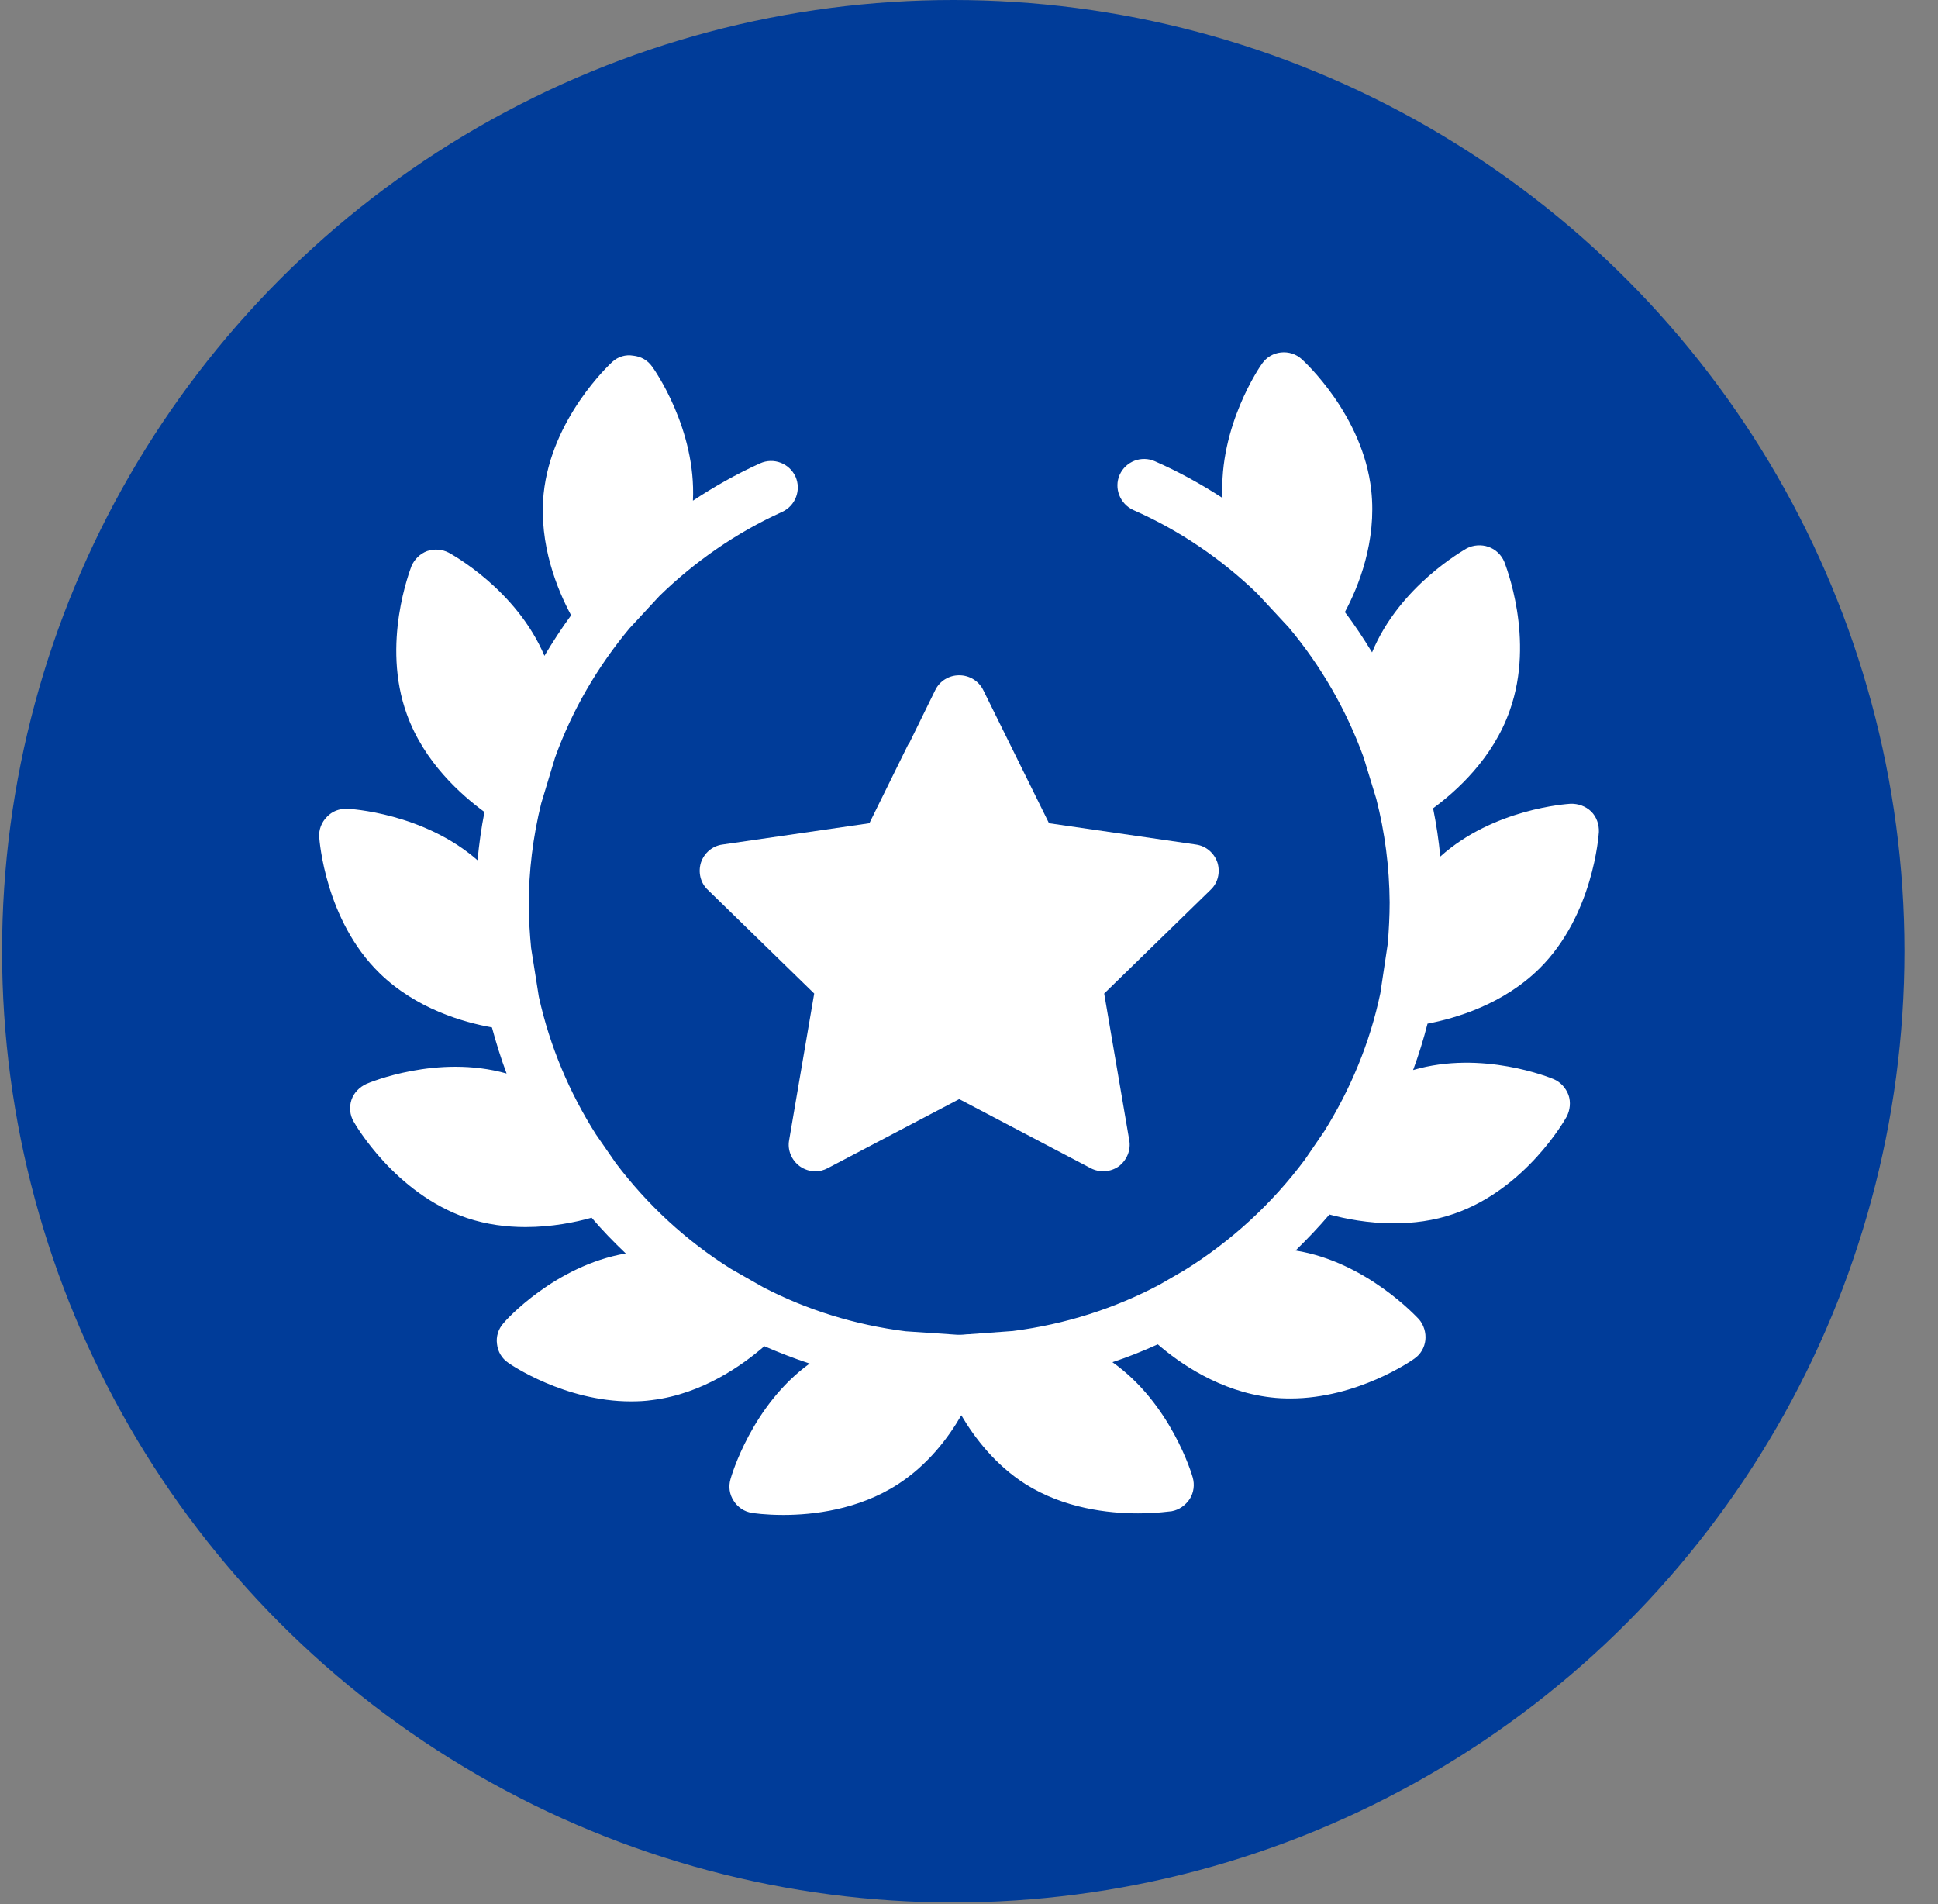 <?xml version="1.0" encoding="UTF-8"?> <svg xmlns="http://www.w3.org/2000/svg" width="57" height="56" viewBox="0 0 57 56" fill="none"><rect x="0" y="0" width="57" height="56" fill="#808080" stroke="none"/><circle cx="28.037" cy="27.976" r="27.976" fill="#003C99"></circle><path d="M46.188 23.639C46.093 23.646 43.93 23.78 42.362 25.191C42.315 24.712 42.244 24.234 42.15 23.772C42.832 23.27 43.914 22.306 44.408 20.887C45.153 18.786 44.275 16.614 44.243 16.52C44.157 16.316 43.985 16.152 43.773 16.081C43.569 16.011 43.334 16.026 43.138 16.128C43.052 16.183 41.162 17.233 40.355 19.186C40.104 18.778 39.845 18.378 39.555 18.002C39.955 17.257 40.496 15.924 40.331 14.419C40.088 12.208 38.356 10.625 38.285 10.562C38.121 10.413 37.901 10.342 37.674 10.366C37.454 10.389 37.251 10.507 37.125 10.687C37.062 10.766 35.839 12.545 35.957 14.646C35.33 14.239 34.663 13.87 33.966 13.565C33.574 13.392 33.111 13.565 32.931 13.964C32.758 14.356 32.939 14.819 33.331 14.999C34.703 15.603 35.926 16.442 36.976 17.453L37.901 18.449C38.85 19.578 39.594 20.871 40.104 22.267L40.48 23.497C40.731 24.477 40.864 25.496 40.872 26.539C40.872 26.947 40.849 27.347 40.818 27.746L40.598 29.212C40.292 30.671 39.72 32.035 38.952 33.266L38.379 34.104C37.415 35.398 36.216 36.503 34.836 37.358L34.107 37.781C32.79 38.479 31.332 38.949 29.787 39.145L28.502 39.239C28.415 39.239 28.337 39.255 28.259 39.255H28.204C28.188 39.255 28.164 39.255 28.149 39.255L26.636 39.153C25.146 38.965 23.735 38.526 22.449 37.859L21.501 37.319C20.184 36.495 19.039 35.437 18.106 34.198L17.526 33.36C16.75 32.137 16.17 30.773 15.848 29.314L15.621 27.88C15.582 27.48 15.558 27.072 15.55 26.657C15.55 25.622 15.676 24.603 15.919 23.623L16.327 22.274C16.828 20.887 17.573 19.609 18.514 18.48L19.392 17.531C20.427 16.52 21.642 15.673 23.006 15.054C23.398 14.874 23.57 14.411 23.398 14.019C23.218 13.627 22.755 13.447 22.355 13.627C21.657 13.941 20.999 14.317 20.38 14.725C20.482 12.616 19.235 10.852 19.18 10.781C19.047 10.593 18.851 10.484 18.624 10.46C18.396 10.421 18.177 10.491 18.012 10.64C17.934 10.711 16.217 12.302 15.989 14.521C15.841 16.018 16.397 17.351 16.797 18.096C16.515 18.48 16.256 18.88 16.013 19.288C15.19 17.343 13.285 16.301 13.199 16.254C13.003 16.152 12.775 16.136 12.564 16.206C12.352 16.285 12.187 16.45 12.101 16.653C12.07 16.747 11.207 18.927 11.968 21.012C12.477 22.423 13.567 23.38 14.249 23.881C14.155 24.352 14.092 24.822 14.045 25.3C12.462 23.913 10.298 23.787 10.212 23.787C9.977 23.78 9.773 23.858 9.616 24.023C9.459 24.179 9.373 24.399 9.389 24.618C9.396 24.72 9.569 27.064 11.16 28.617C12.242 29.675 13.638 30.067 14.469 30.216C14.594 30.678 14.735 31.133 14.9 31.572C12.869 31 10.862 31.839 10.776 31.878C10.572 31.972 10.408 32.137 10.337 32.348C10.267 32.56 10.29 32.795 10.4 32.983C10.447 33.069 11.615 35.1 13.732 35.821C14.32 36.017 14.908 36.088 15.456 36.088C16.233 36.088 16.922 35.947 17.401 35.813C17.714 36.182 18.051 36.527 18.404 36.864C16.319 37.224 14.861 38.839 14.806 38.918C14.657 39.083 14.586 39.31 14.618 39.529C14.641 39.749 14.759 39.953 14.947 40.078C15.017 40.133 16.609 41.215 18.553 41.215C18.757 41.215 18.968 41.207 19.18 41.176C20.662 40.995 21.846 40.141 22.481 39.592C22.912 39.78 23.359 39.953 23.813 40.102C22.112 41.332 21.509 43.41 21.485 43.504C21.422 43.724 21.454 43.951 21.579 44.139C21.697 44.327 21.893 44.46 22.112 44.492C22.151 44.5 22.504 44.554 23.037 44.554C23.907 44.554 25.24 44.406 26.408 43.653C27.279 43.089 27.882 42.304 28.274 41.623C28.674 42.304 29.285 43.089 30.156 43.645C31.3 44.366 32.602 44.508 33.472 44.508C34.036 44.508 34.42 44.445 34.46 44.445C34.679 44.406 34.867 44.272 34.993 44.084C35.11 43.896 35.142 43.669 35.079 43.449C35.055 43.355 34.436 41.278 32.719 40.062C33.174 39.913 33.621 39.733 34.052 39.537C34.687 40.086 35.879 40.925 37.376 41.097C37.572 41.121 37.76 41.129 37.956 41.129C39.916 41.129 41.523 40.015 41.594 39.961C41.782 39.835 41.899 39.631 41.923 39.412C41.946 39.192 41.876 38.965 41.735 38.8C41.664 38.73 40.19 37.115 38.105 36.778C38.45 36.441 38.787 36.088 39.101 35.719C39.571 35.845 40.237 35.978 40.99 35.978C41.554 35.978 42.166 35.907 42.77 35.696C44.878 34.967 46.031 32.928 46.078 32.842C46.18 32.646 46.203 32.411 46.133 32.207C46.054 31.995 45.898 31.823 45.694 31.737C45.6 31.698 43.593 30.874 41.562 31.47C41.727 31.023 41.868 30.569 41.986 30.106C42.809 29.949 44.212 29.542 45.286 28.476C46.862 26.908 47.019 24.564 47.026 24.469C47.034 24.242 46.956 24.023 46.799 23.866C46.635 23.709 46.415 23.631 46.188 23.639Z" fill="white"></path><path d="M35.808 25.371C35.714 25.089 35.471 24.877 35.173 24.838L30.853 24.211L28.917 20.291C28.784 20.024 28.509 19.86 28.212 19.86C27.914 19.86 27.639 20.024 27.506 20.299L26.753 21.835C26.73 21.867 26.714 21.89 26.698 21.922L25.57 24.211L21.25 24.838C20.952 24.877 20.709 25.089 20.615 25.371C20.529 25.653 20.599 25.967 20.819 26.171L23.947 29.22L23.21 33.532C23.155 33.822 23.28 34.12 23.523 34.3C23.657 34.395 23.821 34.449 23.978 34.449C24.104 34.449 24.229 34.418 24.346 34.355L28.212 32.325L32.076 34.355C32.343 34.496 32.664 34.473 32.907 34.3C33.143 34.12 33.268 33.822 33.213 33.532L32.476 29.22L35.604 26.171C35.824 25.967 35.894 25.653 35.808 25.371Z" fill="white"></path></svg> 